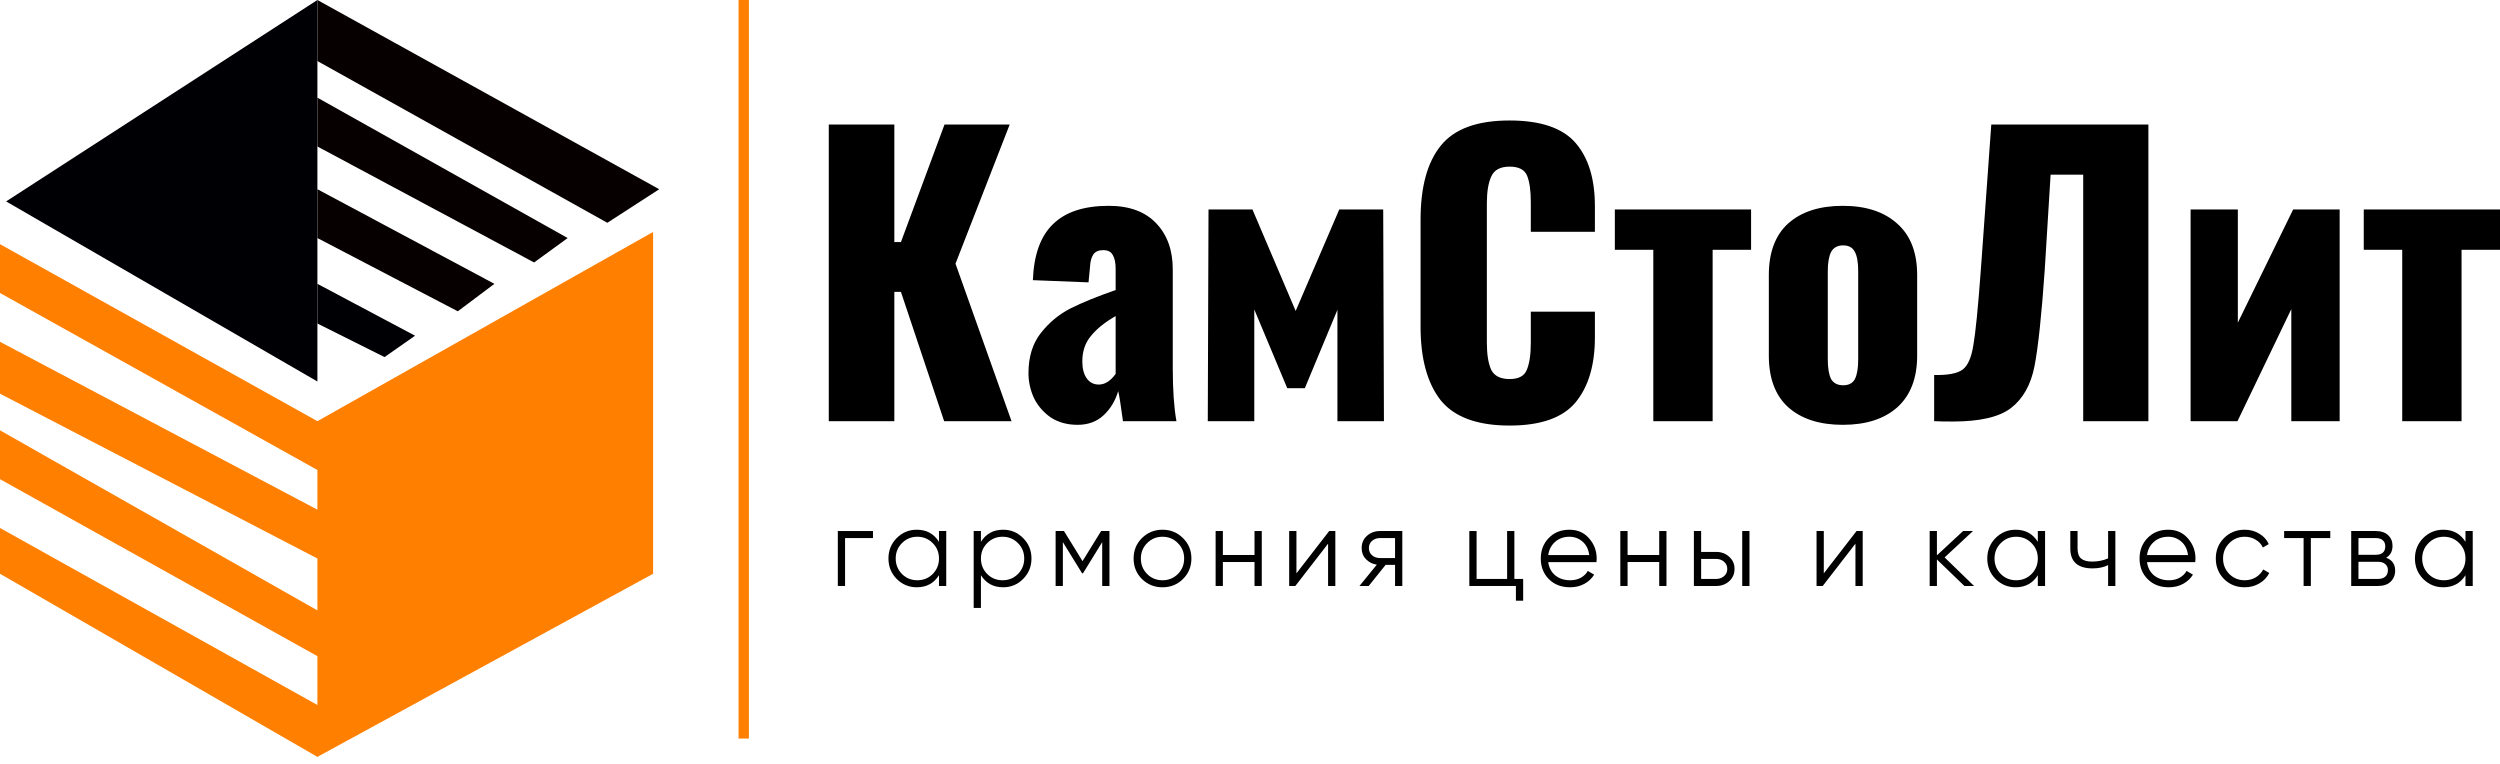 <svg width="242" height="74" viewBox="0 0 242 74" fill="none" xmlns="http://www.w3.org/2000/svg">
<path d="M63.221 55.54V22.452L30.724 40.769L0 23.634V28.361L30.724 45.496V49.336L0 33.088V38.11L30.724 54.063V59.085L0 41.655V46.382L30.724 63.517V68.243L0 51.109V55.54L30.724 73.266L63.221 55.54Z" fill="#FF8000"/>
<path d="M30.724 0V36.928L0.591 19.498L30.724 0Z" fill="#000004"/>
<path d="M30.725 0L63.812 18.317L58.79 21.566L30.725 5.909V0Z" fill="#060000"/>
<path d="M54.95 23.043L30.725 9.454V14.18L51.7 25.407L54.95 23.043Z" fill="#060000"/>
<path d="M47.859 27.475L44.314 30.134L30.725 23.043V18.316L47.859 27.475Z" fill="#060000"/>
<path d="M40.178 32.497L37.224 34.565L30.725 31.315V27.475L40.178 32.497Z" fill="#000004"/>
<path d="M80.226 12.053H86.572V23.433H87.21L91.429 12.053H97.739L92.492 25.525L97.916 40.769H91.393L87.21 28.255H86.572V40.769H80.226V12.053ZM104.307 41.123C103.314 41.123 102.452 40.887 101.719 40.414C101.01 39.918 100.466 39.292 100.088 38.535C99.734 37.755 99.556 36.952 99.556 36.125C99.556 34.541 99.958 33.241 100.762 32.225C101.565 31.209 102.522 30.417 103.633 29.85C104.768 29.283 106.221 28.692 107.994 28.077V26.021C107.994 25.43 107.899 24.981 107.71 24.674C107.545 24.367 107.237 24.213 106.788 24.213C106.339 24.213 106.02 24.355 105.831 24.639C105.642 24.922 105.536 25.324 105.512 25.844L105.37 27.333L99.982 27.12C100.076 24.662 100.726 22.854 101.932 21.696C103.137 20.514 104.933 19.924 107.32 19.924C109.329 19.924 110.865 20.491 111.929 21.625C112.992 22.736 113.524 24.225 113.524 26.092V35.664C113.524 37.744 113.642 39.445 113.879 40.769H108.703C108.49 39.185 108.336 38.216 108.242 37.862C107.958 38.807 107.486 39.587 106.824 40.202C106.162 40.816 105.323 41.123 104.307 41.123ZM106.363 37.224C106.954 37.224 107.497 36.881 107.994 36.196V30.594C106.93 31.209 106.127 31.859 105.583 32.544C105.039 33.206 104.768 34.021 104.768 34.99C104.768 35.676 104.91 36.219 105.193 36.621C105.477 37.023 105.867 37.224 106.363 37.224ZM116.984 20.278H121.238L125.421 30.098L129.64 20.278H133.894L133.965 40.769H129.463V29.992L126.307 37.578H124.606L121.415 29.956V40.769H116.913L116.984 20.278ZM146.126 41.194C143.006 41.194 140.784 40.379 139.461 38.748C138.161 37.094 137.511 34.718 137.511 31.622V21.271C137.511 18.104 138.161 15.717 139.461 14.11C140.761 12.479 142.982 11.663 146.126 11.663C149.127 11.663 151.254 12.384 152.507 13.826C153.76 15.268 154.386 17.312 154.386 19.959V22.441H148.182V19.569C148.182 18.458 148.064 17.607 147.827 17.017C147.591 16.426 147.024 16.13 146.126 16.13C145.228 16.13 144.637 16.449 144.353 17.087C144.07 17.702 143.928 18.564 143.928 19.675V33.182C143.928 34.317 144.07 35.191 144.353 35.806C144.66 36.397 145.251 36.692 146.126 36.692C147 36.692 147.556 36.397 147.792 35.806C148.052 35.191 148.182 34.317 148.182 33.182V30.169H154.386V32.65C154.386 35.345 153.76 37.448 152.507 38.961C151.254 40.45 149.127 41.194 146.126 41.194ZM160.04 24.178H156.317V20.278H169.505V24.178H165.783V40.769H160.04V24.178ZM178.384 41.123C176.139 41.123 174.378 40.556 173.102 39.422C171.849 38.287 171.223 36.621 171.223 34.423V26.624C171.223 24.426 171.849 22.76 173.102 21.625C174.378 20.491 176.139 19.924 178.384 19.924C180.629 19.924 182.39 20.503 183.666 21.661C184.942 22.795 185.581 24.449 185.581 26.624V34.423C185.581 36.597 184.942 38.264 183.666 39.422C182.39 40.556 180.629 41.123 178.384 41.123ZM178.419 37.294C178.963 37.294 179.341 37.094 179.554 36.692C179.767 36.267 179.873 35.64 179.873 34.813V26.234C179.873 25.407 179.767 24.792 179.554 24.39C179.341 23.965 178.963 23.752 178.419 23.752C177.876 23.752 177.486 23.965 177.25 24.39C177.037 24.816 176.93 25.43 176.93 26.234V34.813C176.93 35.64 177.037 36.267 177.25 36.692C177.486 37.094 177.876 37.294 178.419 37.294ZM187.226 36.302C188.573 36.326 189.494 36.148 189.991 35.77C190.487 35.392 190.83 34.612 191.019 33.43C191.231 32.225 191.468 29.862 191.728 26.34L191.834 24.887L192.756 12.053H207.964V40.769H201.654V16.91H198.499L197.932 26.092C197.625 30.512 197.294 33.631 196.939 35.451C196.585 37.247 195.828 38.594 194.67 39.492C193.536 40.367 191.657 40.804 189.034 40.804C188.254 40.804 187.651 40.792 187.226 40.769V36.302ZM212.05 20.278H216.623V31.232L221.977 20.278H226.479V40.769H221.799V29.921L216.588 40.769H212.05V20.278ZM232.535 24.178H228.812V20.278H242V24.178H238.278V40.769H232.535V24.178Z" fill="black"/>
<line x1="71.993" y1="2.18557e-08" x2="71.993" y2="71.493" stroke="#FF8000"/>
<path d="M84.504 51.404V52.085H81.802V56.722H81.101V51.404H84.504Z" fill="black"/>
<path d="M90.894 51.404H91.596V56.722H90.894V55.68C90.405 56.46 89.689 56.849 88.746 56.849C87.987 56.849 87.338 56.58 86.8 56.041C86.268 55.502 86.002 54.843 86.002 54.063C86.002 53.283 86.268 52.624 86.8 52.085C87.338 51.546 87.987 51.277 88.746 51.277C89.689 51.277 90.405 51.667 90.894 52.447V51.404ZM87.31 55.563C87.714 55.967 88.211 56.169 88.799 56.169C89.388 56.169 89.884 55.967 90.288 55.563C90.692 55.151 90.894 54.652 90.894 54.063C90.894 53.475 90.692 52.978 90.288 52.574C89.884 52.163 89.388 51.957 88.799 51.957C88.211 51.957 87.714 52.163 87.31 52.574C86.906 52.978 86.704 53.475 86.704 54.063C86.704 54.652 86.906 55.151 87.31 55.563Z" fill="black"/>
<path d="M97.103 51.277C97.861 51.277 98.506 51.546 99.038 52.085C99.577 52.624 99.847 53.283 99.847 54.063C99.847 54.843 99.577 55.502 99.038 56.041C98.506 56.58 97.861 56.849 97.103 56.849C96.16 56.849 95.444 56.46 94.954 55.68V58.849H94.252V51.404H94.954V52.447C95.444 51.667 96.16 51.277 97.103 51.277ZM95.56 55.563C95.965 55.967 96.461 56.169 97.049 56.169C97.638 56.169 98.134 55.967 98.538 55.563C98.942 55.151 99.145 54.652 99.145 54.063C99.145 53.475 98.942 52.978 98.538 52.574C98.134 52.163 97.638 51.957 97.049 51.957C96.461 51.957 95.965 52.163 95.56 52.574C95.156 52.978 94.954 53.475 94.954 54.063C94.954 54.652 95.156 55.151 95.56 55.563Z" fill="black"/>
<path d="M107.395 51.404V56.722H106.693V52.478L104.832 55.499H104.747L102.885 52.478V56.722H102.184V51.404H102.992L104.789 54.318L106.587 51.404H107.395Z" fill="black"/>
<path d="M114.509 56.052C113.97 56.584 113.31 56.849 112.53 56.849C111.751 56.849 111.088 56.584 110.542 56.052C110.003 55.513 109.733 54.85 109.733 54.063C109.733 53.276 110.003 52.617 110.542 52.085C111.088 51.546 111.751 51.277 112.53 51.277C113.31 51.277 113.97 51.546 114.509 52.085C115.055 52.617 115.328 53.276 115.328 54.063C115.328 54.85 115.055 55.513 114.509 56.052ZM111.042 55.563C111.446 55.967 111.942 56.169 112.53 56.169C113.119 56.169 113.615 55.967 114.019 55.563C114.424 55.151 114.626 54.652 114.626 54.063C114.626 53.475 114.424 52.978 114.019 52.574C113.615 52.163 113.119 51.957 112.53 51.957C111.942 51.957 111.446 52.163 111.042 52.574C110.637 52.978 110.435 53.475 110.435 54.063C110.435 54.652 110.637 55.151 111.042 55.563Z" fill="black"/>
<path d="M121.437 51.404H122.139V56.722H121.437V54.403H118.374V56.722H117.672V51.404H118.374V53.723H121.437V51.404Z" fill="black"/>
<path d="M128.665 51.404H129.26V56.722H128.558V52.627L125.389 56.722H124.793V51.404H125.495V55.499L128.665 51.404Z" fill="black"/>
<path d="M135.743 51.404V56.722H135.041V54.68H134.127L132.489 56.722H131.595L133.276 54.659C132.85 54.595 132.499 54.418 132.223 54.127C131.946 53.836 131.808 53.478 131.808 53.053C131.808 52.571 131.978 52.177 132.318 51.872C132.666 51.56 133.088 51.404 133.584 51.404H135.743ZM133.584 54.02H135.041V52.085H133.584C133.286 52.085 133.031 52.173 132.818 52.351C132.613 52.528 132.51 52.762 132.51 53.053C132.51 53.343 132.613 53.577 132.818 53.755C133.031 53.932 133.286 54.02 133.584 54.02Z" fill="black"/>
<path d="M146.591 56.041H147.442V58.147H146.74V56.722H142.231V51.404H142.933V56.041H145.889V51.404H146.591V56.041Z" fill="black"/>
<path d="M151.923 51.277C152.71 51.277 153.344 51.557 153.827 52.117C154.316 52.67 154.56 53.326 154.56 54.084C154.56 54.162 154.553 54.272 154.539 54.414H149.87C149.941 54.953 150.168 55.382 150.551 55.701C150.941 56.013 151.419 56.169 151.987 56.169C152.391 56.169 152.738 56.087 153.029 55.924C153.327 55.754 153.55 55.534 153.699 55.265L154.316 55.627C154.082 56.002 153.763 56.3 153.359 56.52C152.954 56.74 152.494 56.849 151.976 56.849C151.139 56.849 150.459 56.587 149.934 56.062C149.409 55.538 149.147 54.871 149.147 54.063C149.147 53.269 149.406 52.606 149.923 52.074C150.441 51.542 151.107 51.277 151.923 51.277ZM151.923 51.957C151.37 51.957 150.905 52.124 150.53 52.457C150.161 52.783 149.941 53.209 149.87 53.733H153.837C153.766 53.173 153.55 52.737 153.188 52.425C152.827 52.113 152.405 51.957 151.923 51.957Z" fill="black"/>
<path d="M160.612 51.404H161.314V56.722H160.612V54.403H157.549V56.722H156.847V51.404H157.549V53.723H160.612V51.404Z" fill="black"/>
<path d="M166.127 53.425C166.623 53.425 167.042 53.581 167.382 53.893C167.729 54.198 167.903 54.591 167.903 55.073C167.903 55.556 167.729 55.953 167.382 56.265C167.042 56.569 166.623 56.722 166.127 56.722H163.968V51.404H164.67V53.425H166.127ZM168.647 51.404H169.349V56.722H168.647V51.404ZM166.127 56.041C166.425 56.041 166.676 55.953 166.882 55.775C167.095 55.598 167.201 55.364 167.201 55.073C167.201 54.783 167.095 54.549 166.882 54.371C166.676 54.194 166.425 54.106 166.127 54.106H164.67V56.041H166.127Z" fill="black"/>
<path d="M179.713 51.404H180.309V56.722H179.607V52.627L176.438 56.722H175.842V51.404H176.544V55.499L179.713 51.404Z" fill="black"/>
<path d="M191.089 56.722H190.153L187.494 54.159V56.722H186.792V51.404H187.494V53.755L190.025 51.404H190.982L188.238 53.957L191.089 56.722Z" fill="black"/>
<path d="M197.261 51.404H197.963V56.722H197.261V55.68C196.772 56.46 196.055 56.849 195.112 56.849C194.354 56.849 193.705 56.58 193.166 56.041C192.634 55.502 192.368 54.843 192.368 54.063C192.368 53.283 192.634 52.624 193.166 52.085C193.705 51.546 194.354 51.277 195.112 51.277C196.055 51.277 196.772 51.667 197.261 52.447V51.404ZM193.677 55.563C194.081 55.967 194.577 56.169 195.166 56.169C195.754 56.169 196.25 55.967 196.655 55.563C197.059 55.151 197.261 54.652 197.261 54.063C197.261 53.475 197.059 52.978 196.655 52.574C196.25 52.163 195.754 51.957 195.166 51.957C194.577 51.957 194.081 52.163 193.677 52.574C193.272 52.978 193.07 53.475 193.07 54.063C193.07 54.652 193.272 55.151 193.677 55.563Z" fill="black"/>
<path d="M204.065 51.404H204.767V56.722H204.065V54.701C203.653 54.914 203.146 55.02 202.544 55.02C201.849 55.02 201.317 54.861 200.948 54.542C200.587 54.215 200.406 53.737 200.406 53.106V51.404H201.108V53.106C201.108 53.553 201.225 53.875 201.459 54.074C201.693 54.265 202.047 54.361 202.523 54.361C203.076 54.361 203.59 54.258 204.065 54.052V51.404Z" fill="black"/>
<path d="M209.885 51.277C210.672 51.277 211.307 51.557 211.789 52.117C212.278 52.67 212.523 53.326 212.523 54.084C212.523 54.162 212.516 54.272 212.501 54.414H207.832C207.903 54.953 208.13 55.382 208.513 55.701C208.903 56.013 209.382 56.169 209.949 56.169C210.353 56.169 210.7 56.087 210.991 55.924C211.289 55.754 211.512 55.534 211.661 55.265L212.278 55.627C212.044 56.002 211.725 56.3 211.321 56.52C210.917 56.74 210.456 56.849 209.938 56.849C209.102 56.849 208.421 56.587 207.896 56.062C207.372 55.538 207.109 54.871 207.109 54.063C207.109 53.269 207.368 52.606 207.886 52.074C208.403 51.542 209.07 51.277 209.885 51.277ZM209.885 51.957C209.332 51.957 208.868 52.124 208.492 52.457C208.123 52.783 207.903 53.209 207.832 53.733H211.799C211.729 53.173 211.512 52.737 211.151 52.425C210.789 52.113 210.367 51.957 209.885 51.957Z" fill="black"/>
<path d="M217.287 56.849C216.486 56.849 215.819 56.584 215.288 56.052C214.756 55.513 214.49 54.85 214.49 54.063C214.49 53.276 214.756 52.617 215.288 52.085C215.819 51.546 216.486 51.277 217.287 51.277C217.812 51.277 218.283 51.404 218.702 51.66C219.12 51.908 219.425 52.244 219.616 52.67L219.042 52.999C218.9 52.681 218.67 52.429 218.351 52.244C218.039 52.053 217.684 51.957 217.287 51.957C216.699 51.957 216.202 52.163 215.798 52.574C215.394 52.978 215.192 53.475 215.192 54.063C215.192 54.652 215.394 55.151 215.798 55.563C216.202 55.967 216.699 56.169 217.287 56.169C217.684 56.169 218.039 56.077 218.351 55.892C218.663 55.701 218.907 55.446 219.085 55.127L219.669 55.467C219.45 55.892 219.127 56.229 218.702 56.477C218.276 56.725 217.805 56.849 217.287 56.849Z" fill="black"/>
<path d="M225.572 51.404V52.085H223.69V56.722H222.988V52.085H221.105V51.404H225.572Z" fill="black"/>
<path d="M230.979 53.989C231.561 54.201 231.851 54.616 231.851 55.233C231.851 55.666 231.706 56.023 231.415 56.307C231.132 56.584 230.721 56.722 230.182 56.722H227.597V51.404H229.969C230.487 51.404 230.887 51.539 231.171 51.808C231.454 52.071 231.596 52.411 231.596 52.829C231.596 53.361 231.391 53.748 230.979 53.989ZM229.969 52.085H228.299V53.702H229.969C230.586 53.702 230.894 53.425 230.894 52.872C230.894 52.624 230.813 52.432 230.65 52.298C230.494 52.156 230.267 52.085 229.969 52.085ZM230.182 56.041C230.494 56.041 230.731 55.967 230.894 55.818C231.064 55.669 231.15 55.46 231.15 55.19C231.15 54.942 231.064 54.747 230.894 54.605C230.731 54.457 230.494 54.382 230.182 54.382H228.299V56.041H230.182Z" fill="black"/>
<path d="M238.658 51.404H239.36V56.722H238.658V55.68C238.169 56.46 237.453 56.849 236.51 56.849C235.751 56.849 235.102 56.58 234.563 56.041C234.032 55.502 233.766 54.843 233.766 54.063C233.766 53.283 234.032 52.624 234.563 52.085C235.102 51.546 235.751 51.277 236.51 51.277C237.453 51.277 238.169 51.667 238.658 52.447V51.404ZM235.074 55.563C235.478 55.967 235.974 56.169 236.563 56.169C237.151 56.169 237.648 55.967 238.052 55.563C238.456 55.151 238.658 54.652 238.658 54.063C238.658 53.475 238.456 52.978 238.052 52.574C237.648 52.163 237.151 51.957 236.563 51.957C235.974 51.957 235.478 52.163 235.074 52.574C234.67 52.978 234.468 53.475 234.468 54.063C234.468 54.652 234.67 55.151 235.074 55.563Z" fill="black"/>
</svg>
